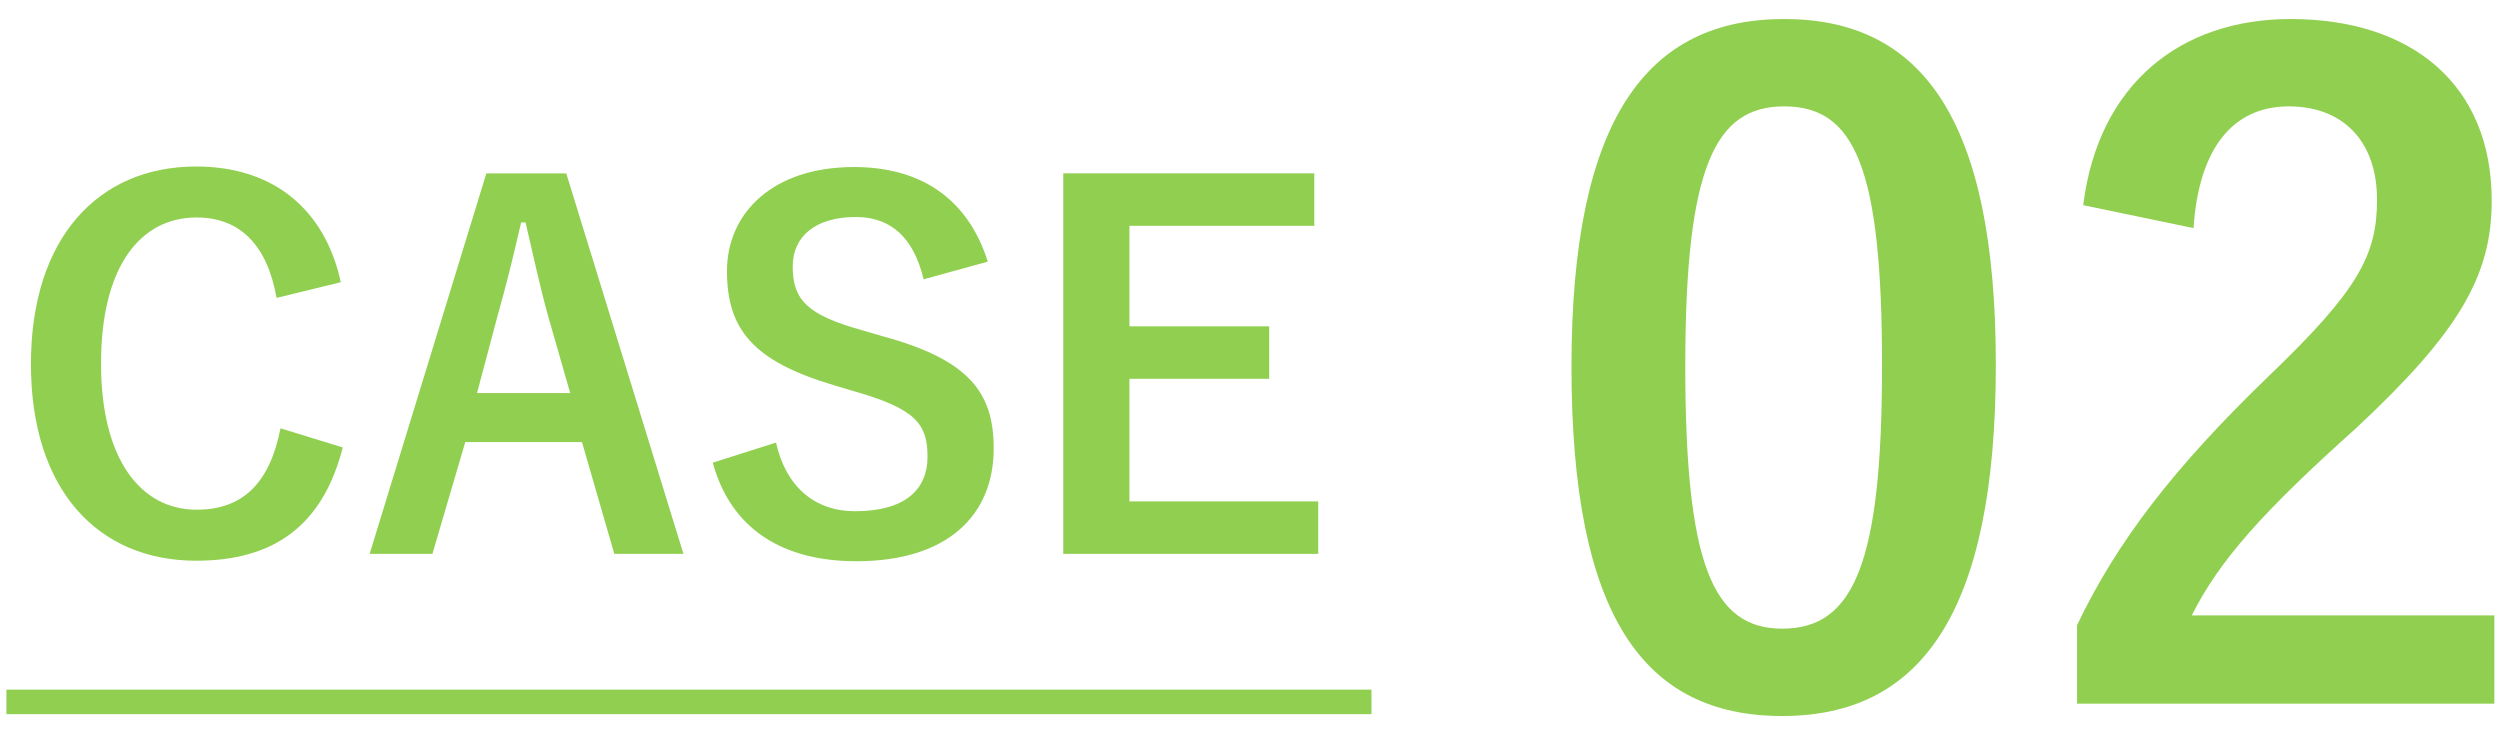 <?xml version="1.0" encoding="utf-8"?>
<!-- Generator: Adobe Illustrator 13.0.0, SVG Export Plug-In  -->
<!DOCTYPE svg PUBLIC "-//W3C//DTD SVG 1.1//EN" "http://www.w3.org/Graphics/SVG/1.1/DTD/svg11.dtd">
<svg version="1.1"
	 xmlns="http://www.w3.org/2000/svg" xmlns:xlink="http://www.w3.org/1999/xlink" xmlns:a="http://ns.adobe.com/AdobeSVGViewerExtensions/3.0/"
	 x="0px" y="0px" width="100%" height="100%" viewBox="0 0 102 30" enable-background="new 0 0 102 30" xml:space="preserve">
<defs>
</defs>
<path fill="#91CF50" d="M11.284,12.154c-0.38-2.16-1.5-3.281-3.261-3.281c-2.301,0-3.901,2.001-3.901,5.962
	c0,3.94,1.64,5.961,3.901,5.961c1.86,0,2.98-1.06,3.421-3.32l2.541,0.78c-0.82,3.2-2.821,4.621-5.981,4.621
	c-4.021,0-6.742-2.901-6.742-8.022c0-5.141,2.741-8.062,6.742-8.062c3.181,0,5.261,1.78,5.901,4.721L11.284,12.154z"/>
<path fill="#91CF50" d="M27.884,22.597h-2.82l-1.32-4.562h-4.761l-1.34,4.562h-2.561l4.761-15.523h3.261L27.884,22.597z
	 M22.363,12.895c-0.34-1.221-0.58-2.36-0.92-3.821h-0.18c-0.34,1.48-0.62,2.601-0.96,3.802l-0.84,3.16h3.801L22.363,12.895z"/>
<path fill="#91CF50" d="M37.683,11.395c-0.4-1.681-1.32-2.541-2.76-2.541c-1.641,0-2.581,0.78-2.581,2.021
	c0,1.36,0.6,1.98,2.84,2.601l0.82,0.24c3.541,0.96,4.541,2.301,4.541,4.581c0,2.721-1.88,4.601-5.601,4.601
	c-3.021,0-5.121-1.32-5.861-4.021l2.581-0.82c0.4,1.8,1.58,2.801,3.221,2.801c2.041,0,2.96-0.881,2.96-2.221
	c0-1.341-0.48-1.96-3.021-2.681l-0.8-0.24c-3.301-0.98-4.361-2.28-4.361-4.661c0-2.34,1.84-4.24,5.181-4.24
	c2.721,0,4.641,1.28,5.461,3.86L37.683,11.395z"/>
<path fill="#91CF50" d="M53.623,9.214h-7.541v4.101h5.701v2.141h-5.701v5.001h7.701v2.141H43.381V7.073h10.242V9.214z"/>
<path fill="#91CF50" d="M81.43,14.887c0,10.187-3.096,14.326-8.711,14.326c-5.65,0-8.603-4.068-8.603-14.255
	s3.132-14.182,8.675-14.182S81.43,4.735,81.43,14.887z M68.76,14.922c0,8.1,1.115,10.727,3.959,10.727
	c2.916,0,4.068-2.663,4.068-10.727c0-8.099-1.116-10.582-3.996-10.582C69.983,4.34,68.76,6.787,68.76,14.922z"/>
<path fill="#91CF50" d="M84.996,8.371c0.611-4.932,3.959-7.595,8.459-7.595c4.932,0,8.207,2.663,8.207,7.415
	c0,3.06-1.332,5.363-5.543,9.287c-3.779,3.383-5.58,5.398-6.695,7.631h12.346v3.6H84.744v-3.204
	c1.619-3.384,3.924-6.407,7.848-10.187c3.6-3.456,4.391-4.896,4.391-7.163c0-2.412-1.404-3.815-3.6-3.815
	c-2.268,0-3.672,1.691-3.887,4.967L84.996,8.371z"/>
<line fill="none" stroke="#91CF50" stroke-miterlimit="10" x1="0.262" y1="28.637" x2="55.957" y2="28.637"/>
<rect id="_x3C_スライス_x3E__5_" fill="none" width="102" height="30"/>
</svg>
